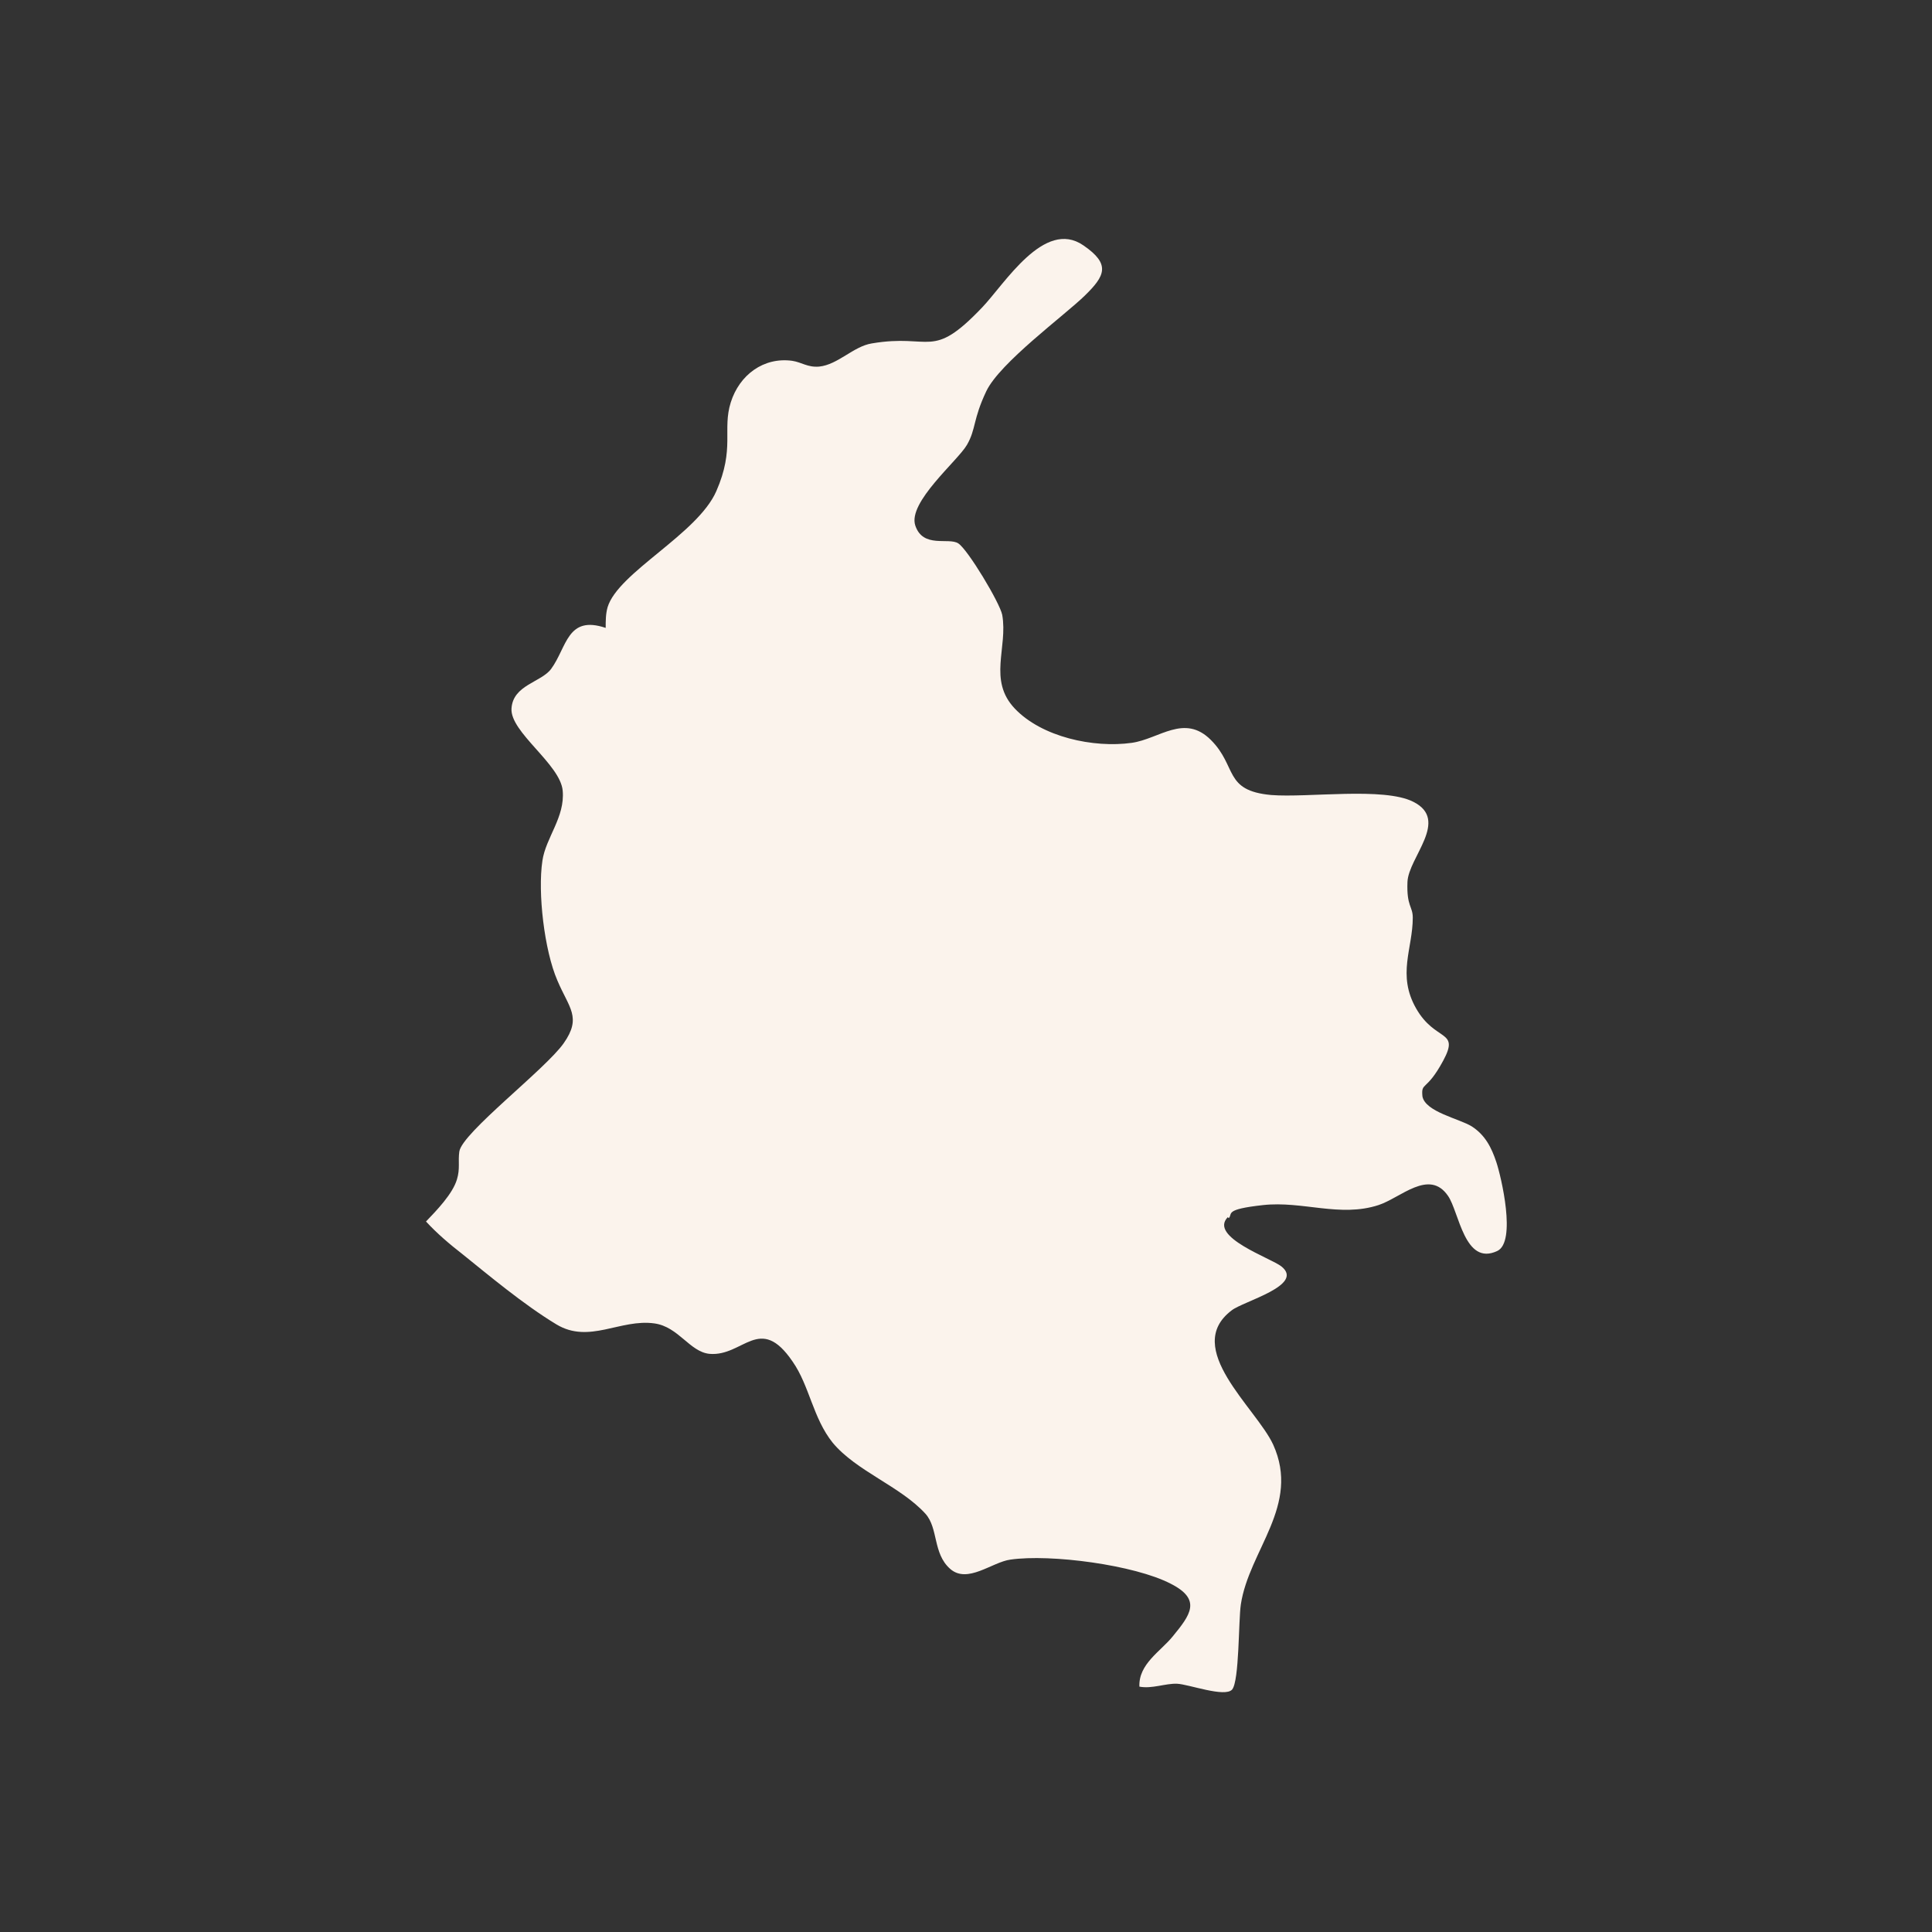 <svg viewBox="0 0 400 400" xmlns="http://www.w3.org/2000/svg" data-name="Capa 1" id="Capa_1">
  <rect x="0" y="0" width="400" height="400" fill="#333333" stroke="none"/>
  <defs>
    <style>
      .cls-1 {
        fill: #fbf3ec;
        stroke-width: 0px;
      }
    </style>
  </defs>
  <path d="M254.2,252c-4,4.1,9,8.5,11.1,10.2,4.9,3.9-7.9,7.2-10.3,9.1-10.3,7.8,5.1,20.2,8.6,27.8,5.7,12.6-5,21.8-6.7,33.1-.5,3.4-.3,15.8-1.8,17.6-1.5,1.7-9-1.1-11.4-1.2s-5.2,1.1-7.8.6c-.2-4.7,4.4-7.3,6.9-10.4,3.6-4.4,6.1-7.6-.4-10.9-7.5-3.9-24.9-6.2-33.2-5-3.8.5-8.9,5.1-12.5,1.9s-2.4-8.4-5.1-11.4c-5.2-5.7-14.3-8.8-19.2-14.7-4.1-5.1-4.8-11.8-8.3-16.8-6.8-10-10.2-1-17.2-1.6-4.1-.4-6.4-5.6-11.4-6.3-7.1-1-13.5,4.3-20.3.2s-14.3-10.4-19.4-14.5c-2.7-2.1-5.3-4.3-7.6-6.8,2.2-2.3,5.5-5.7,6.4-8.7.7-2.3.2-3.7.5-5.8.6-3.9,17.8-17,21.6-22.4s1.1-7.3-1.3-13c-2.7-6.2-4.1-18.2-3.1-24.8.7-4.8,4.7-9,4.2-14.5s-10.9-12.1-10.6-17,6.1-5.4,8.2-8.2c3.3-4.5,3.3-11.2,11.3-8.5,0-1.5,0-2.9.4-4.3,2.2-7.2,18.6-15.1,22.5-24s1.2-12.7,3-18.4,6.8-9.4,12.7-8.6c2,.3,3.2,1.4,5.6,1.2,3.9-.4,7.1-4.2,10.9-4.8,12.4-2.1,12.3,3.6,22.8-7.4,4.7-4.9,12.9-18.5,21-12.9,5.7,3.9,4.5,6.3.3,10.4-4.2,4.1-17.6,13.9-20.4,19.8s-2.1,7.8-4,11.1-12.3,11.9-10.7,16.7,6.9,2.4,8.9,3.7,8.6,12.3,9.1,14.8c1.2,6.8-3,13.5,2.6,19.4s16.3,8.2,24.2,7.1c5.7-.8,10.9-6.1,16.4-.6,5.5,5.5,2.6,10.5,12.5,11.4,7.6.6,23.3-1.7,29.4,1.4,7.6,3.8-1,11.5-1.2,16.6s1.1,5,1.1,7.4c0,6.4-3.3,11.8.7,18.8s9.1,4.3,5.6,10.8-4.6,4.3-4.3,7.4c.6,3.2,7.6,4.6,10.2,6.2,2.8,1.8,4.1,4.4,5.1,7.4s4.2,16.5.2,18.4c-6.8,3.2-7.9-8.1-10.2-11.4-3.9-5.7-9.8.4-14.4,1.9-8,2.6-15.7-.9-23.9,0s-6.2,1.8-7.1,2.7l-.2-.2Z" class="cls-1"></path>
</svg>